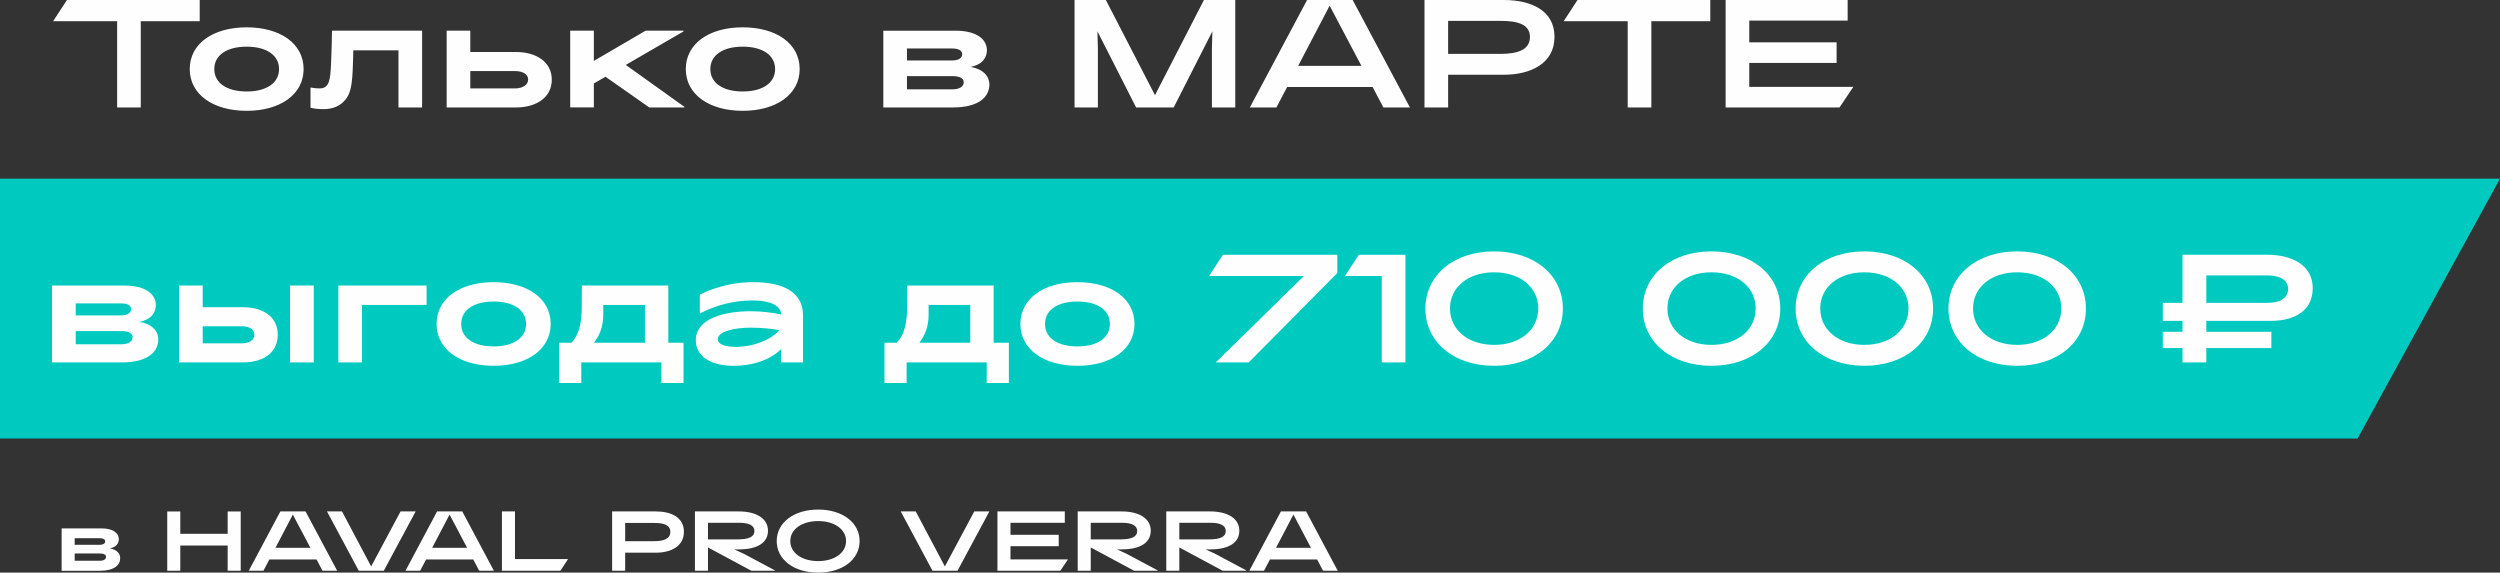 <?xml version="1.0" encoding="UTF-8"?> <svg xmlns="http://www.w3.org/2000/svg" xmlns:xlink="http://www.w3.org/1999/xlink" xmlns:xodm="http://www.corel.com/coreldraw/odm/2003" xml:space="preserve" width="63.776mm" height="14.608mm" version="1.1" style="shape-rendering:geometricPrecision; text-rendering:geometricPrecision; image-rendering:optimizeQuality; fill-rule:evenodd; clip-rule:evenodd" viewBox="0 0 3606.54 826.07"><rect x="0" y="0" width="3606.54" height="826.07" fill="#333333" stroke="none"/> <defs> <style type="text/css"> .fil1 {fill:#00CABF} .fil0 {fill:#FEFEFE;fill-rule:nonzero} </style> </defs> <g id="Слой_x0020_1">  <path class="fil0" d="M203.07 30.55l85.03 0 0 -30.55 -191.53 0 -19.92 30.55 92.33 0 0 124.44 34.09 0 0 -124.44zm152.78 129.31c48.49,0 82.14,-23.69 82.14,-60.22 0,-36.76 -33.65,-60.23 -82.14,-60.23 -48.49,0 -82.14,23.47 -82.14,60.23 0,36.53 33.65,60.22 82.14,60.22zm0 -27.9c-28.78,0 -46.72,-12.4 -46.72,-32.32 0,-19.93 17.93,-32.33 46.72,-32.33 28.78,0 46.72,12.4 46.72,32.33 0,19.92 -17.94,32.32 -46.72,32.32zm110.71 25.46c10.63,0 22.59,-2.66 31.44,-13.29 8.19,-9.52 10.18,-22.8 11.07,-49.82l0.66 -21.7 65.1 0 0 82.37 34.1 0 0 -110.71 -129.97 0c-0.23,12.84 -0.45,27.68 -1.33,46.5 -1.11,24.14 -2.22,36.76 -16.61,36.76 -4.21,0 -8.19,-0.44 -13.06,-1.33l0 29.23c5.54,1.33 11.95,2 18.6,2zm211.89 -54.91l64.43 0c11.51,0 19.04,4.65 19.04,12.18 0,7.53 -7.53,12.84 -19.04,12.84l-64.43 0 0 -25.02zm0 -58.24l-34.1 0 0 110.71 100.3 0c28.78,0 51.37,-14.17 51.37,-40.08 0,-25.69 -22.59,-39.86 -51.37,-39.86l-66.2 0 0 -30.77zm308.88 109.82l-84.58 -60.45 83.25 -48.27 0 -1.11 -54.69 0 -74.62 43.62 0 -43.62 -34.1 0 0 110.71 34.1 0 0 -34.54 16.83 -9.74 63.1 44.28 50.7 0 0 -0.89zm84.14 5.76c48.49,0 82.14,-23.69 82.14,-60.22 0,-36.76 -33.65,-60.23 -82.14,-60.23 -48.49,0 -82.14,23.47 -82.14,60.23 0,36.53 33.65,60.22 82.14,60.22zm0 -27.9c-28.78,0 -46.72,-12.4 -46.72,-32.32 0,-19.93 17.93,-32.33 46.72,-32.33 28.78,0 46.72,12.4 46.72,32.33 0,19.92 -17.94,32.32 -46.72,32.32zm302.46 -62c6.64,0 14.17,1.77 14.17,8.41 0,6.42 -7.53,8.86 -14.17,8.86l-65.54 0 0 -17.27 65.54 0zm0 39.86c10.63,0 16.38,3.1 16.38,8.86 0,5.98 -5.76,10.18 -16.38,10.18l-65.54 0 0 -19.04 65.54 0zm0.88 45.17c36.98,0 52.48,-15.05 52.48,-32.99 0,-12.18 -9.08,-22.36 -27.01,-25.46 17.49,-3.54 23.47,-13.95 23.47,-23.91 0,-16.39 -15.5,-28.34 -44.95,-28.34l-104.51 0 0 110.71 100.52 0zm209.02 -85.91l-0.67 -23.91 55.8 109.82 54.25 0 55.8 -109.82 -0.67 23.91 0 85.91 33.66 0 0 -154.99 -45.17 0 -70.63 137.28 -70.85 -137.28 -45.17 0 0 154.99 33.66 0 0 -85.91zm334.34 -60.89l45.83 86.79 -91.22 0 45.39 -86.79zm77.5 146.8l38.31 0 -82.59 -154.99 -65.76 0 -82.59 154.99 38.31 0 15.5 -29.45 123.33 0 15.49 29.45zm169.16 -124.88c24.8,0 42.29,5.1 42.29,23.25 0,18.38 -17.49,24.36 -42.29,24.36l-75.73 0 0 -47.6 75.73 0zm4.43 77.72c39.19,0 73.29,-16.38 73.29,-54.69 0,-38.3 -34.1,-53.14 -73.29,-53.14l-114.25 0 0 154.99 34.1 0 0 -47.16 80.15 0zm213 -77.28l85.03 0 0 -30.55 -191.53 0 -19.92 30.55 92.33 0 0 124.44 34.09 0 0 -124.44zm283.2 -30.55l-176.03 0 0 154.99 164.3 0 19.92 -29.67 -150.12 0 0 -34.54 125.99 0 0 -29.67 -125.99 0 0 -31.44 141.93 0 0 -29.67z"></path> <polygon class="fil1" points="3401.1,632.63 -0,632.63 -0,257.74 3606.54,257.74 "></polygon> <path class="fil0" d="M174.89 437.65c6.65,0 14.19,1.78 14.19,8.43 0,6.44 -7.54,8.87 -14.19,8.87l-65.66 0 0 -17.3 65.66 0zm0 39.92c10.64,0 16.41,3.1 16.41,8.87 0,5.99 -5.77,10.21 -16.41,10.21l-65.66 0 0 -19.08 65.66 0zm0.89 45.25c37.04,0 52.57,-15.08 52.57,-33.05 0,-12.2 -9.09,-22.41 -27.06,-25.51 17.52,-3.55 23.51,-13.97 23.51,-23.95 0,-16.42 -15.53,-28.39 -45.03,-28.39l-104.7 0 0 110.91 100.7 0zm116.67 -52.13l55.68 0c12.42,0 18.85,4.66 18.85,12.2 0,7.54 -6.44,12.42 -18.85,12.42l-55.68 0 0 -24.62zm0 -58.78l-34.16 0 0 110.91 92.27 0c29.28,0 50.13,-13.97 50.13,-39.92 0,-25.73 -20.85,-39.7 -50.13,-39.7l-58.12 0 0 -31.28zm160.15 0l-34.16 0 0 110.91 34.16 0 0 -110.91zm162.81 0l-127.32 0 0 110.91 34.16 0 0 -82.96 93.16 0 0 -27.95zm96.71 115.79c48.58,0 82.29,-23.73 82.29,-60.33 0,-36.82 -33.72,-60.33 -82.29,-60.33 -48.58,0 -82.29,23.51 -82.29,60.33 0,36.6 33.72,60.33 82.29,60.33zm0 -27.95c-28.83,0 -46.8,-12.42 -46.8,-32.39 0,-19.96 17.97,-32.39 46.8,-32.39 28.83,0 46.8,12.42 46.8,32.39 0,19.96 -17.97,32.39 -46.8,32.39zm144.85 -5.33c7.54,-10.42 13.31,-21.74 13.31,-41.03l0 -13.53 60.11 0 0 54.57 -73.42 0zm-18.41 28.39l115.57 0 0 29.72 31.94 0 0 -58.12 -21.96 0 0 -82.51 -124.66 0 -0.22 32.61c0,13.97 -1.78,37.27 -15.08,49.91l-17.52 0 0 58.12 31.94 0 0 -29.72zm196.97 -33.49c0,-11.09 23.29,-16.64 47.69,-16.64 15.08,0 30.61,1.56 41.04,3.55 -11.54,14.19 -38.15,24.18 -62.11,24.18 -13.75,0 -26.62,-2.66 -26.62,-11.09zm23.73 38.38c23.95,0 50.35,-7.1 67.43,-23.95l0 19.07 31.72 0 0 -68.1c0,-32.83 -27.73,-47.69 -71.86,-47.69 -26.84,0 -53.02,6.21 -76.97,17.97l0 27.29c23.29,-12.2 49.46,-18.85 76.08,-18.85 25.28,0 39.92,7.1 41.25,19.52l0 0.67c-11.76,-2.44 -27.28,-4.66 -43.7,-4.66 -38.15,0 -79.41,10.43 -79.41,41.71 0,23.95 21.74,37.04 55.45,37.04zm267.06 -33.27c7.54,-10.42 13.31,-21.74 13.31,-41.03l0 -13.53 60.11 0 0 54.57 -73.42 0zm-18.41 28.39l115.57 0 0 29.72 31.94 0 0 -58.12 -21.96 0 0 -82.51 -124.66 0 -0.22 32.61c0,13.97 -1.78,37.27 -15.08,49.91l-17.52 0 0 58.12 31.94 0 0 -29.72zm246.43 4.88c48.58,0 82.29,-23.73 82.29,-60.33 0,-36.82 -33.72,-60.33 -82.29,-60.33 -48.58,0 -82.29,23.51 -82.29,60.33 0,36.6 33.72,60.33 82.29,60.33zm0 -27.95c-28.83,0 -46.8,-12.42 -46.8,-32.39 0,-19.96 17.97,-32.39 46.8,-32.39 28.83,0 46.8,12.42 46.8,32.39 0,19.96 -17.97,32.39 -46.8,32.39zm374.86 -105.81l0 -26.4 -165.02 0 -19.97 30.61 136.86 0 -127.1 124.66 47.47 0 127.76 -128.87zm98.27 -26.4l-67.21 0 -19.97 30.61 53.02 0 0 124.66 34.16 0 0 -155.27zm127.98 160.15c58.12,0 99.15,-34.16 99.15,-82.51 0,-48.36 -41.03,-82.52 -99.15,-82.52 -58.11,0 -99.15,34.16 -99.15,82.52 0,48.35 41.04,82.51 99.15,82.51zm0 -30.17c-37.49,0 -63.66,-21.73 -63.66,-52.57 0,-30.61 26.17,-52.12 63.66,-52.12 37.49,0 63.66,21.51 63.66,52.12 0,30.84 -26.18,52.57 -63.66,52.57zm313.64 30.17c58.12,0 99.15,-34.16 99.15,-82.51 0,-48.36 -41.03,-82.52 -99.15,-82.52 -58.11,0 -99.15,34.16 -99.15,82.52 0,48.35 41.04,82.51 99.15,82.51zm0 -30.17c-37.49,0 -63.66,-21.73 -63.66,-52.57 0,-30.61 26.17,-52.12 63.66,-52.12 37.49,0 63.66,21.51 63.66,52.12 0,30.84 -26.18,52.57 -63.66,52.57zm220.48 30.17c58.12,0 99.15,-34.16 99.15,-82.51 0,-48.36 -41.03,-82.52 -99.15,-82.52 -58.11,0 -99.15,34.16 -99.15,82.52 0,48.35 41.04,82.51 99.15,82.51zm0 -30.17c-37.49,0 -63.66,-21.73 -63.66,-52.57 0,-30.61 26.17,-52.12 63.66,-52.12 37.49,0 63.66,21.51 63.66,52.12 0,30.84 -26.18,52.57 -63.66,52.57zm220.48 30.17c58.12,0 99.15,-34.16 99.15,-82.51 0,-48.36 -41.03,-82.52 -99.15,-82.52 -58.11,0 -99.15,34.16 -99.15,82.52 0,48.35 41.04,82.51 99.15,82.51zm0 -30.17c-37.49,0 -63.66,-21.73 -63.66,-52.57 0,-30.61 26.17,-52.12 63.66,-52.12 37.49,0 63.66,21.51 63.66,52.12 0,30.84 -26.18,52.57 -63.66,52.57zm272.83 -100.26l87.39 0c20.19,0 30.61,7.54 30.61,19.74 0,12.2 -10.42,19.96 -30.61,19.96l-87.39 0 0 -39.7zm93.83 81.4l-93.83 0 0 -15.74 92.72 0c36.6,0 60.77,-15.98 60.77,-47.25 0,-33.72 -30.83,-48.14 -65.43,-48.14l-122.44 0 0 69.43 -28.39 0 0 25.96 28.39 0 0 15.74 -28.39 0 0 23.51 28.39 0 0 20.63 34.38 0 0 -20.63 93.83 0 0 -23.51z"></path> <path class="fil0" d="M143.93 776.43c3.66,0 7.82,0.98 7.82,4.65 0,3.55 -4.16,4.89 -7.82,4.89l-36.19 0 0 -9.54 36.19 0zm0 22.01c5.87,0 9.05,1.71 9.05,4.89 0,3.3 -3.18,5.63 -9.05,5.63l-36.19 0 0 -10.52 36.19 0zm0.49 24.94c20.42,0 28.98,-8.31 28.98,-18.22 0,-6.72 -5.02,-12.34 -14.92,-14.06 9.66,-1.96 12.96,-7.7 12.96,-13.2 0,-9.05 -8.56,-15.65 -24.83,-15.65l-57.71 0 0 61.14 55.51 0zm115.67 -53.31l0 -32.28 -18.83 0 0 85.59 18.83 0 0 -36.44 68.35 0 0 36.44 18.83 0 0 -85.59 -18.83 0 0 32.28 -68.35 0zm137.31 20.17l25.07 -47.93 25.31 47.93 -50.38 0zm59.3 16.87l8.56 16.26 21.16 0 -45.61 -85.59 -36.32 0 -45.61 85.59 21.16 0 8.56 -16.26 68.11 0zm96.96 16.26l45.98 -85.59 -21.77 0 -42.43 79.35 -42.06 -79.35 -21.64 0 45.86 85.59 36.07 0zm69.82 -33.14l25.07 -47.93 25.31 47.93 -50.38 0zm59.3 16.87l8.56 16.26 21.16 0 -45.61 -85.59 -36.32 0 -45.61 85.59 21.16 0 8.56 -16.26 68.11 0zm125.69 16.26l11 -16.87 -76.54 0 0 -68.71 -18.83 0 0 85.59 84.37 0zm93.42 -68.96l41.81 0c13.7,0 23.36,2.81 23.36,12.84 0,10.15 -9.66,13.45 -23.36,13.45l-41.81 0 0 -26.29zm0 42.92l44.26 0c21.64,0 40.47,-9.05 40.47,-30.2 0,-21.16 -18.83,-29.34 -40.47,-29.34l-63.09 0 0 85.59 18.83 0 0 -26.04zm164.45 -43.16c14.19,0 22.01,3.79 22.01,11.98 0,7.95 -7.33,11.98 -24.45,11.98l-42.55 0 0 -23.97 44.99 0zm-44.99 35.58l62.6 33.62 33.87 0 0 -0.61 -45 -23.97 -13.57 -6.24 6.73 0c26.9,0 41.94,-9.78 41.94,-26.9 0,-17.36 -16.26,-27.87 -42.31,-27.87l-63.09 0 0 85.59 18.83 0 0 -33.62zm158.95 36.32c35.1,0 59.79,-18.83 59.79,-45.49 0,-26.65 -24.7,-45.48 -59.79,-45.48 -35.09,0 -59.79,18.83 -59.79,45.48 0,26.66 24.7,45.49 59.79,45.49zm0 -16.63c-23.6,0 -40.22,-11.86 -40.22,-28.86 0,-16.99 16.63,-28.85 40.22,-28.85 23.6,0 40.23,11.86 40.23,28.85 0,17 -16.63,28.86 -40.23,28.86zm201.02 13.94l45.98 -85.59 -21.77 0 -42.43 79.35 -42.06 -79.35 -21.64 0 45.86 85.59 36.07 0zm154.8 -85.59l-97.2 0 0 85.59 90.72 0 11 -16.38 -82.9 0 0 -19.07 69.57 0 0 -16.39 -69.57 0 0 -17.36 78.37 0 0 -16.38zm82.41 16.38c14.19,0 22.01,3.79 22.01,11.98 0,7.95 -7.33,11.98 -24.45,11.98l-42.55 0 0 -23.97 44.99 0zm-44.99 35.58l62.6 33.62 33.87 0 0 -0.61 -45 -23.97 -13.57 -6.24 6.73 0c26.9,0 41.94,-9.78 41.94,-26.9 0,-17.36 -16.26,-27.87 -42.31,-27.87l-63.09 0 0 85.59 18.83 0 0 -33.62zm172.77 -35.58c14.19,0 22.01,3.79 22.01,11.98 0,7.95 -7.33,11.98 -24.45,11.98l-42.55 0 0 -23.97 44.99 0zm-44.99 35.58l62.6 33.62 33.87 0 0 -0.61 -45 -23.97 -13.57 -6.24 6.73 0c26.9,0 41.94,-9.78 41.94,-26.9 0,-17.36 -16.26,-27.87 -42.31,-27.87l-63.09 0 0 85.59 18.83 0 0 -33.62zm139.51 0.49l25.07 -47.93 25.31 47.93 -50.38 0zm59.3 16.87l8.56 16.26 21.16 0 -45.61 -85.59 -36.32 0 -45.61 85.59 21.16 0 8.56 -16.26 68.11 0z"></path> </g> </svg> 